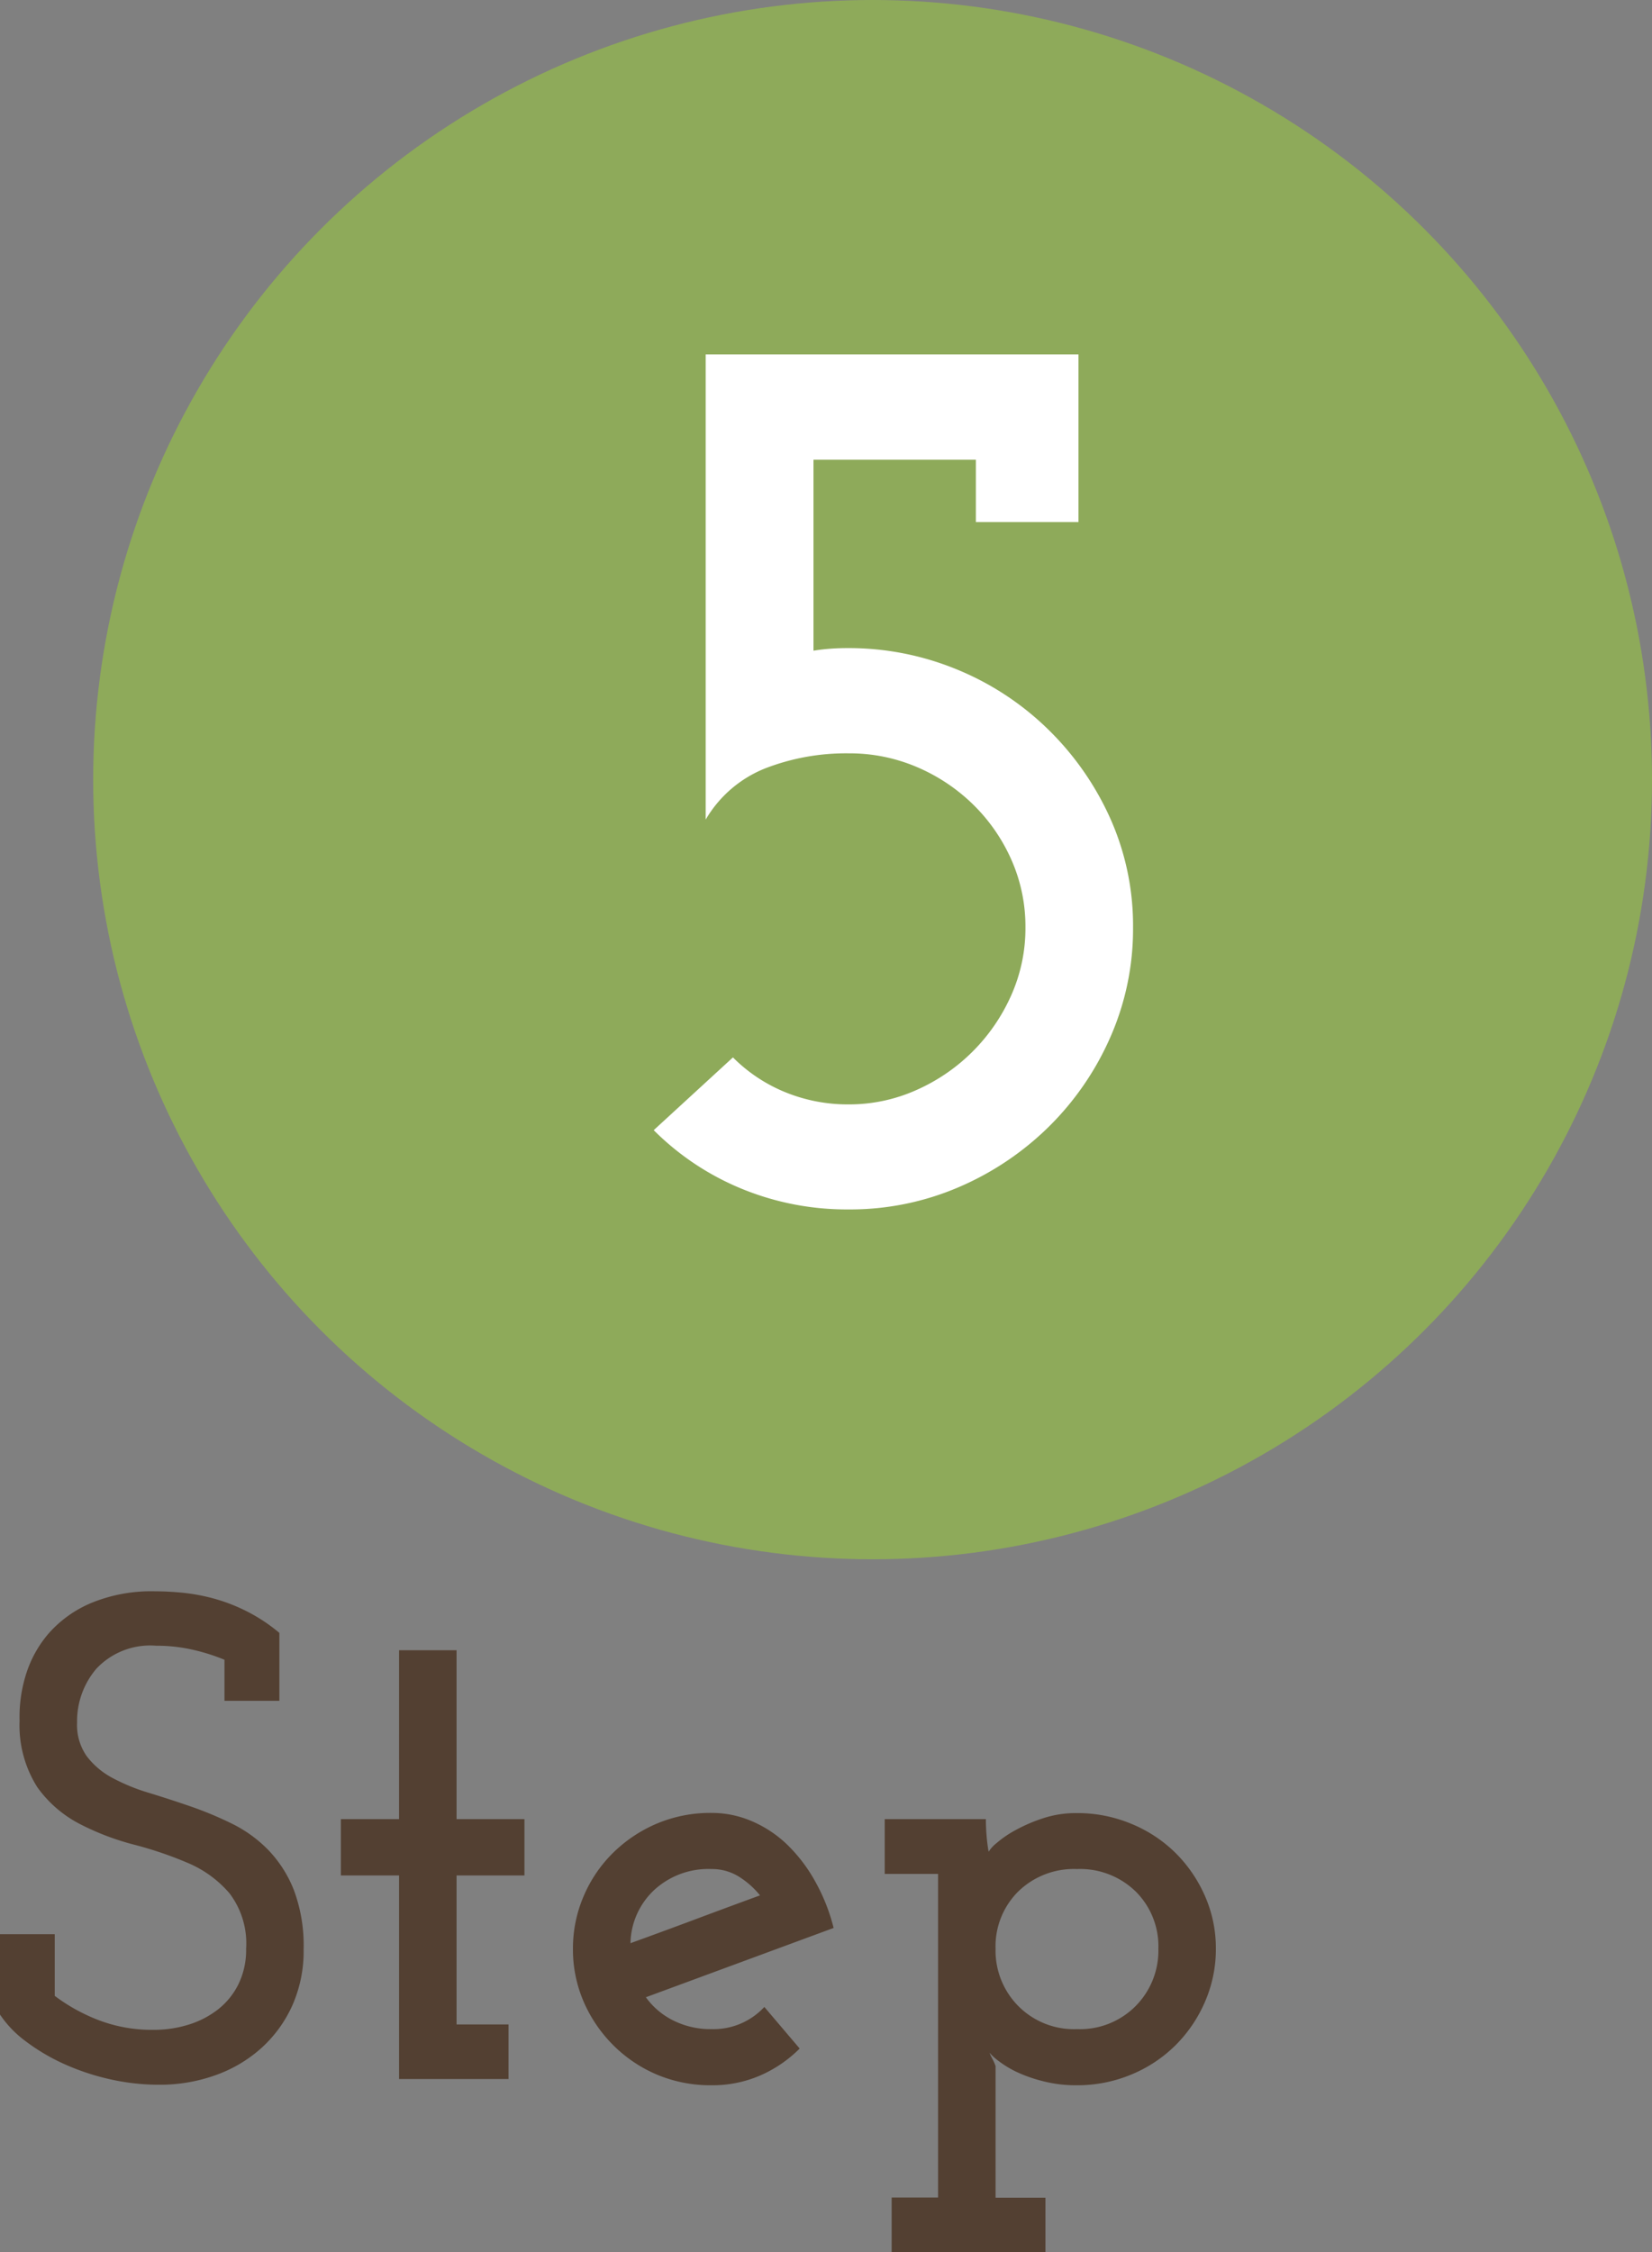 <svg xmlns="http://www.w3.org/2000/svg" width="38.152" height="52" viewBox="0 0 38.152 52">
  <rect x="0" y="0" width="38.152" height="52" fill="#808080" stroke="none"/>
  <g id="icon_step05" transform="translate(7954.152 6649)">
    <circle id="楕円形_52" data-name="楕円形 52" cx="18" cy="18" r="18" transform="translate(-7952 -6649)" fill="#8eaa5a"/>
    <path id="パス_28993" data-name="パス 28993" d="M4.755-19.5v3.87H2.385v-1.44h-3.75v4.41q.181-.03.377-.045t.407-.015a6.559,6.559,0,0,1,2.545.5,6.568,6.568,0,0,1,2.093,1.38A6.7,6.7,0,0,1,5.488-8.79a6.063,6.063,0,0,1,.527,2.52A6.188,6.188,0,0,1,5.49-3.735a6.652,6.652,0,0,1-1.425,2.07A6.751,6.751,0,0,1,1.98-.27,6.344,6.344,0,0,1-.555.24,6.384,6.384,0,0,1-3.03-.24,6.2,6.2,0,0,1-5.055-1.59l1.83-1.68a3.646,3.646,0,0,0,1.2.8,3.812,3.812,0,0,0,1.47.285A3.8,3.8,0,0,0,1.02-2.52a4.294,4.294,0,0,0,1.29-.885A4.294,4.294,0,0,0,3.2-4.7a3.8,3.8,0,0,0,.33-1.575A3.8,3.8,0,0,0,3.2-7.845,4.105,4.105,0,0,0,2.31-9.12a4.208,4.208,0,0,0-1.29-.855A3.956,3.956,0,0,0-.555-10.29a5.165,5.165,0,0,0-1.92.345A2.787,2.787,0,0,0-3.855-8.76V-19.5Z" transform="translate(-7934 -6621.317)" fill="#fff"/>
    <path id="パス_28992" data-name="パス 28992" d="M-14.152-1.488V-3.344h1.264V-1.92a4.177,4.177,0,0,0,.992.552,3.443,3.443,0,0,0,1.3.232,2.666,2.666,0,0,0,.8-.12,2.112,2.112,0,0,0,.68-.352,1.691,1.691,0,0,0,.472-.584,1.8,1.8,0,0,0,.176-.816,1.911,1.911,0,0,0-.384-1.28,2.594,2.594,0,0,0-.96-.7,8.776,8.776,0,0,0-1.248-.424,6.005,6.005,0,0,1-1.256-.48,2.76,2.76,0,0,1-.976-.848A2.671,2.671,0,0,1-13.7-8.272a3.278,3.278,0,0,1,.144-1.056,2.655,2.655,0,0,1,.528-.96,2.709,2.709,0,0,1,.976-.7,3.636,3.636,0,0,1,1.488-.272q.288,0,.624.032a4.475,4.475,0,0,1,.7.128,4.069,4.069,0,0,1,.76.288A3.894,3.894,0,0,1-7.7-10.3v1.568H-8.968V-9.68a4.572,4.572,0,0,0-.7-.224,3.771,3.771,0,0,0-.88-.1,1.705,1.705,0,0,0-1.376.528,1.868,1.868,0,0,0-.448,1.248,1.253,1.253,0,0,0,.224.776,1.815,1.815,0,0,0,.592.5,4.519,4.519,0,0,0,.84.344q.472.144.96.312a8.3,8.3,0,0,1,.96.4,3.049,3.049,0,0,1,.84.608,2.828,2.828,0,0,1,.592.928,3.653,3.653,0,0,1,.224,1.368,3.076,3.076,0,0,1-.264,1.3,2.956,2.956,0,0,1-.72.984,3.167,3.167,0,0,1-1.064.624,3.8,3.8,0,0,1-1.28.216,5.135,5.135,0,0,1-1.184-.136,5.457,5.457,0,0,1-1.056-.36,4.6,4.6,0,0,1-.856-.512A2.49,2.49,0,0,1-14.152-1.488ZM-4.936-9.9h1.328V-6H-2.04v1.3H-3.608v3.44h1.2V0H-4.936V-4.7H-6.28V-6h1.344ZM2.28-4.848A1.846,1.846,0,0,0,.952-4.36,1.73,1.73,0,0,0,.408-3.136q.752-.272,1.5-.552T3.4-4.24a1.957,1.957,0,0,0-.5-.44A1.175,1.175,0,0,0,2.28-4.848ZM5.1-3.488l-2.168.8-2.168.8a1.724,1.724,0,0,0,.632.536,1.926,1.926,0,0,0,.888.2A1.6,1.6,0,0,0,3.5-1.664l.816.96A2.954,2.954,0,0,1,3.4-.08,2.764,2.764,0,0,1,2.28.144,3.18,3.18,0,0,1,1.024-.1,3.177,3.177,0,0,1,.008-.784a3.227,3.227,0,0,1-.68-1A3.025,3.025,0,0,1-.92-3.008,3.043,3.043,0,0,1-.672-4.224a3.107,3.107,0,0,1,.68-1A3.245,3.245,0,0,1,1.024-5.9,3.18,3.18,0,0,1,2.28-6.144a2.345,2.345,0,0,1,.952.2,2.723,2.723,0,0,1,.816.552,3.649,3.649,0,0,1,.632.84A4.332,4.332,0,0,1,5.1-3.488ZM6.44,2.736H7.512V-4.736H6.28V-6H8.616q0,.176.016.376t.048.376a.8.8,0,0,1,.184-.2,2.411,2.411,0,0,1,.44-.3,3.687,3.687,0,0,1,.632-.272,2.439,2.439,0,0,1,.776-.12,3.238,3.238,0,0,1,1.264.248A3.154,3.154,0,0,1,13-5.216a3.227,3.227,0,0,1,.68,1,2.986,2.986,0,0,1,.248,1.208,3.043,3.043,0,0,1-.248,1.216A3.2,3.2,0,0,1,13-.784a3.154,3.154,0,0,1-1.024.68,3.238,3.238,0,0,1-1.264.248,3.046,3.046,0,0,1-.8-.1A3.316,3.316,0,0,1,9.3-.176,2.4,2.4,0,0,1,8.9-.424a1.213,1.213,0,0,1-.2-.184,1.328,1.328,0,0,0,.072.152A1.329,1.329,0,0,1,8.84-.3v3.04H9.992V4H6.44ZM12.6-3.008a1.784,1.784,0,0,0-.522-1.32,1.841,1.841,0,0,0-1.358-.52,1.841,1.841,0,0,0-1.358.52,1.784,1.784,0,0,0-.522,1.32,1.818,1.818,0,0,0,.522,1.32,1.811,1.811,0,0,0,1.358.536,1.811,1.811,0,0,0,1.358-.536A1.818,1.818,0,0,0,12.6-3.008Z" transform="translate(-7940 -6601)" fill="#534032"/>
  </g>
</svg>
